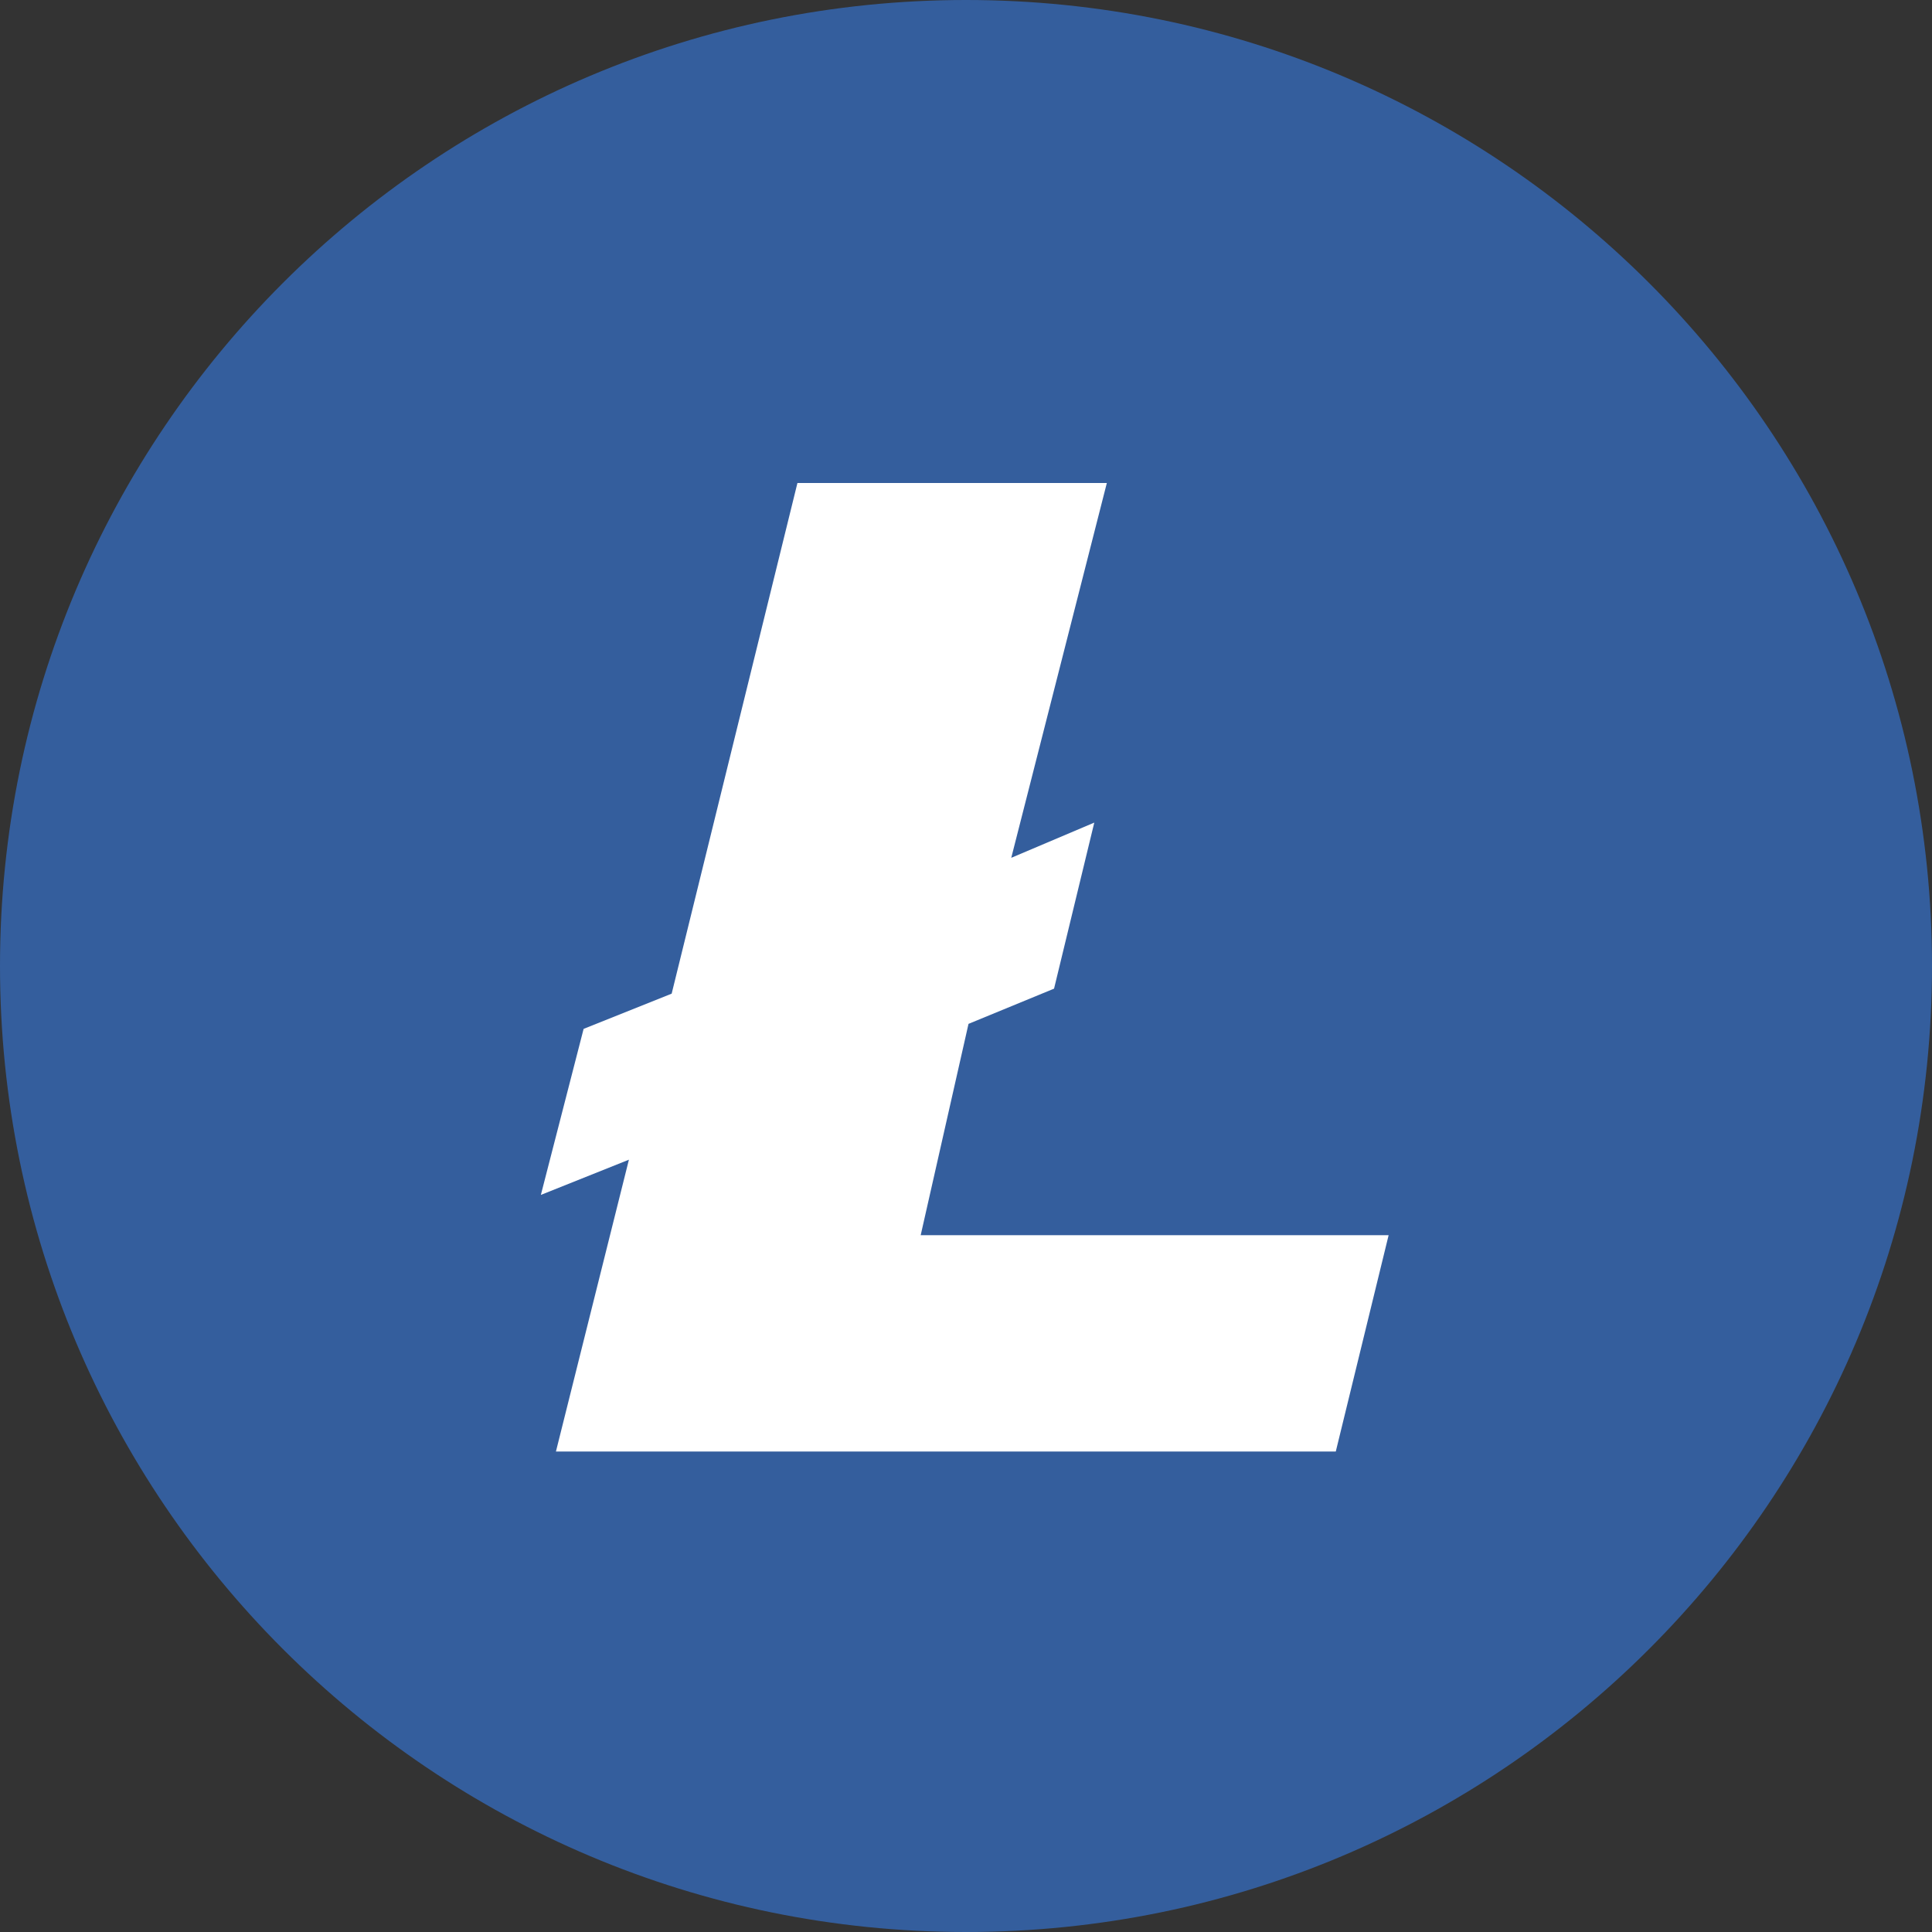 <svg width="40" height="40" viewBox="0 0 40 40" fill="none" xmlns="http://www.w3.org/2000/svg">
<rect x="0" y="0" width="40" height="40" fill="#333333" stroke="none"/>
<path d="M20 40C31.046 40 40 31.046 40 20C40 8.954 31.046 0 20 0C8.954 0 0 8.954 0 20C0 31.046 8.954 40 20 40Z" fill="#345E9D"/>
<path fill-rule="evenodd" clip-rule="evenodd" d="M13.021 24.01L11.198 24.739L12.083 21.302L13.906 20.573L16.51 10H22.916L20.937 17.76L22.656 17.031L21.823 20.469L20.052 21.198L19.062 25.573H28.75L27.656 30.052H11.51L13.021 24.01Z" fill="white"/>
</svg>
